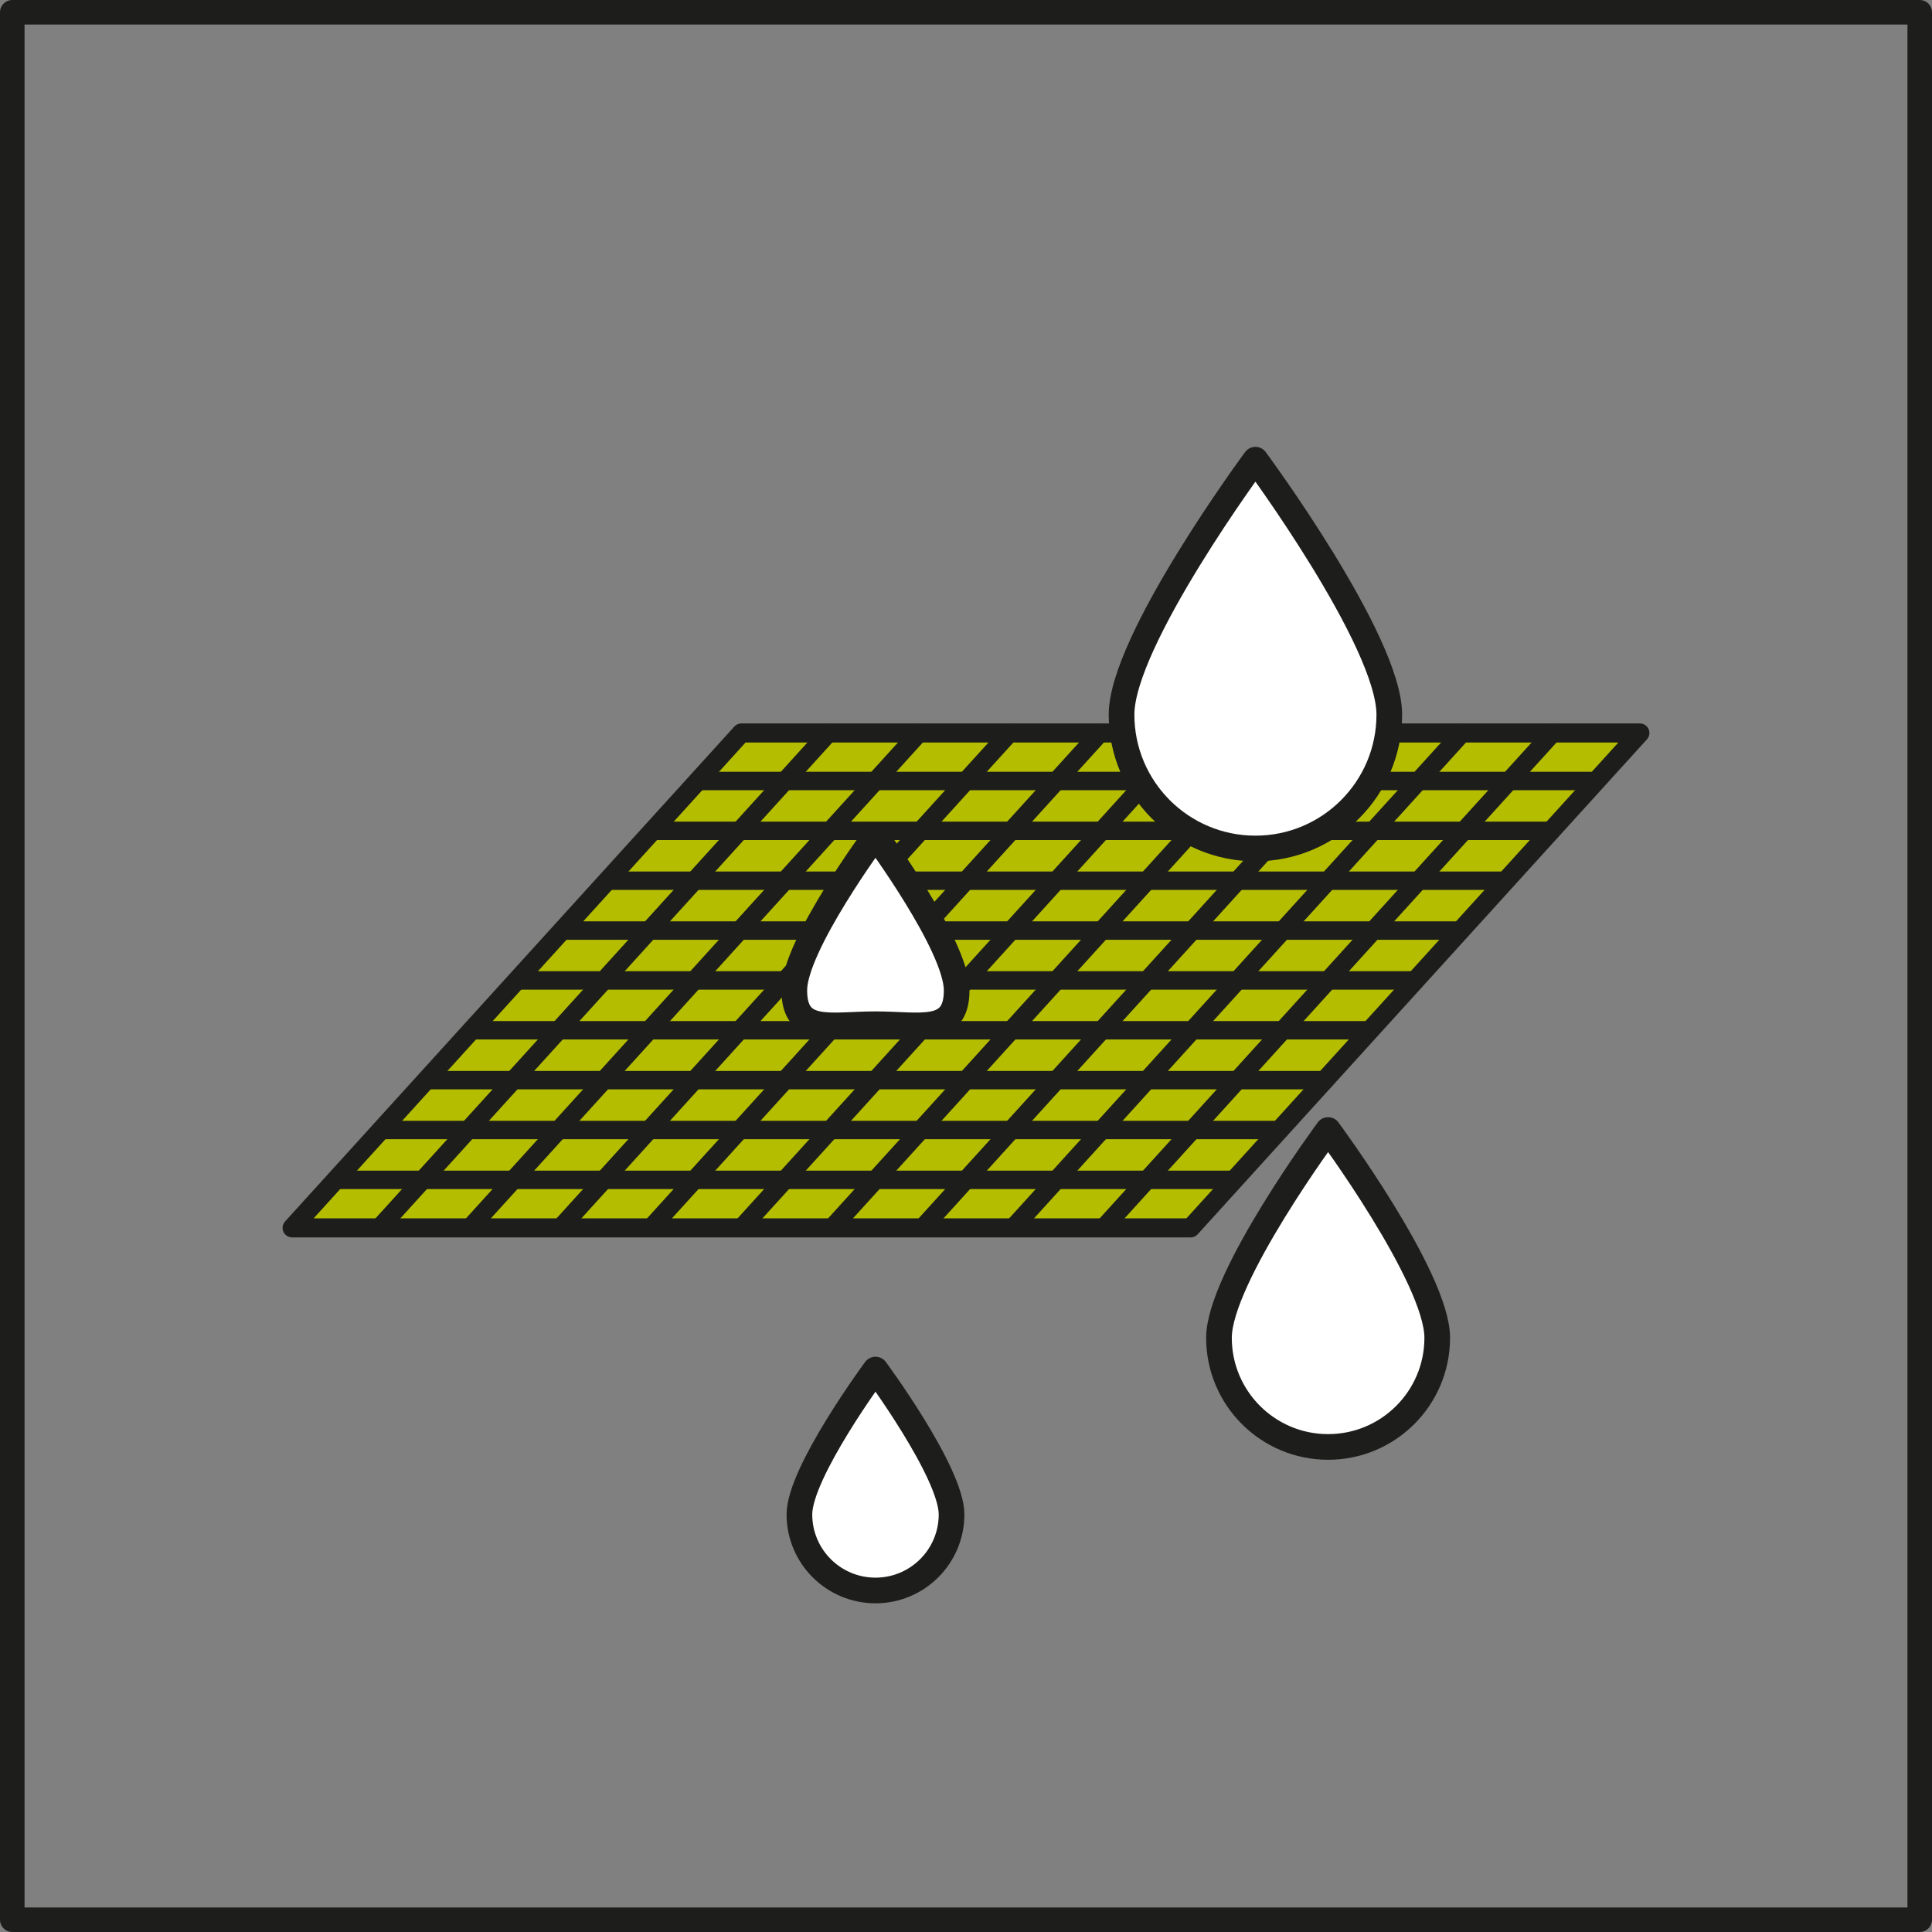 <?xml version="1.0" encoding="UTF-8"?>
<svg id="b" data-name="Capa 2" xmlns="http://www.w3.org/2000/svg" width="304.974" height="304.974" viewBox="0 0 304.974 304.974">
  <rect x="0" y="0" width="304.974" height="304.974" fill="#808080" stroke="none"/>
  <g id="c" data-name="b">
    <g>
      <rect x="1.937" y="1.937" width="301.1" height="301.1" fill="none" stroke="#1d1d1b" stroke-linecap="round" stroke-linejoin="round" stroke-width="3.874"/>
      <path d="M226.873,211.179c0,9.514-7.713,17.227-17.227,17.227s-17.227-7.713-17.227-17.227,17.227-32.803,17.227-32.803c0,0,17.227,23.288,17.227,32.803Z" fill="#fff" stroke="#1d1d1b" stroke-linecap="round" stroke-linejoin="round" stroke-width="4.05"/>
      <path d="M150.206,239.055c0,6.632-5.376,12.008-12.008,12.008s-12.008-5.376-12.008-12.008,12.008-22.865,12.008-22.865c0,0,12.008,16.233,12.008,22.865Z" fill="#fff" stroke="#1d1d1b" stroke-linecap="round" stroke-linejoin="round" stroke-width="4.05"/>
      <g>
        <polygon points="258.863 115.702 187.946 193.825 46.111 193.825 117.028 115.702 258.863 115.702" fill="#b4bd00" stroke="#1d1d1b" stroke-linecap="round" stroke-linejoin="round" stroke-width="3.006"/>
        <line x1="52.991" y1="186.247" x2="194.825" y2="186.247" fill="#b4bd00" stroke="#1d1d1b" stroke-linecap="round" stroke-linejoin="round" stroke-width="2.908"/>
        <line x1="60.136" y1="178.376" x2="201.97" y2="178.376" fill="#b4bd00" stroke="#1d1d1b" stroke-linecap="round" stroke-linejoin="round" stroke-width="2.908"/>
        <line x1="67.28" y1="170.505" x2="209.114" y2="170.505" fill="#b4bd00" stroke="#1d1d1b" stroke-linecap="round" stroke-linejoin="round" stroke-width="2.908"/>
        <line x1="74.425" y1="162.634" x2="216.259" y2="162.634" fill="#b4bd00" stroke="#1d1d1b" stroke-linecap="round" stroke-linejoin="round" stroke-width="2.908"/>
        <line x1="81.57" y1="154.764" x2="223.404" y2="154.764" fill="#b4bd00" stroke="#1d1d1b" stroke-linecap="round" stroke-linejoin="round" stroke-width="2.908"/>
        <line x1="88.715" y1="146.893" x2="230.549" y2="146.893" fill="#b4bd00" stroke="#1d1d1b" stroke-linecap="round" stroke-linejoin="round" stroke-width="2.908"/>
        <line x1="95.86" y1="139.022" x2="237.694" y2="139.022" fill="#b4bd00" stroke="#1d1d1b" stroke-linecap="round" stroke-linejoin="round" stroke-width="2.908"/>
        <line x1="103.004" y1="131.151" x2="244.838" y2="131.151" fill="#b4bd00" stroke="#1d1d1b" stroke-linecap="round" stroke-linejoin="round" stroke-width="2.908"/>
        <line x1="110.149" y1="123.281" x2="251.983" y2="123.281" fill="#b4bd00" stroke="#1d1d1b" stroke-linecap="round" stroke-linejoin="round" stroke-width="2.908"/>
        <line x1="130.787" y1="115.702" x2="59.87" y2="193.825" fill="#b4bd00" stroke="#1d1d1b" stroke-linecap="round" stroke-linejoin="round" stroke-width="2.908"/>
        <line x1="145.077" y1="115.702" x2="74.16" y2="193.825" fill="#b4bd00" stroke="#1d1d1b" stroke-linecap="round" stroke-linejoin="round" stroke-width="2.908"/>
        <line x1="159.366" y1="115.702" x2="88.449" y2="193.825" fill="#b4bd00" stroke="#1d1d1b" stroke-linecap="round" stroke-linejoin="round" stroke-width="2.908"/>
        <line x1="173.656" y1="115.702" x2="102.739" y2="193.825" fill="#b4bd00" stroke="#1d1d1b" stroke-linecap="round" stroke-linejoin="round" stroke-width="2.908"/>
        <line x1="187.946" y1="115.702" x2="117.028" y2="193.825" fill="#b4bd00" stroke="#1d1d1b" stroke-linecap="round" stroke-linejoin="round" stroke-width="2.908"/>
        <line x1="202.235" y1="115.702" x2="131.318" y2="193.825" fill="#b4bd00" stroke="#1d1d1b" stroke-linecap="round" stroke-linejoin="round" stroke-width="2.908"/>
        <line x1="216.525" y1="115.702" x2="145.608" y2="193.825" fill="#b4bd00" stroke="#1d1d1b" stroke-linecap="round" stroke-linejoin="round" stroke-width="2.908"/>
        <line x1="230.814" y1="115.702" x2="159.897" y2="193.825" fill="#b4bd00" stroke="#1d1d1b" stroke-linecap="round" stroke-linejoin="round" stroke-width="2.908"/>
        <line x1="245.104" y1="115.702" x2="174.187" y2="193.825" fill="#b4bd00" stroke="#1d1d1b" stroke-linecap="round" stroke-linejoin="round" stroke-width="2.908"/>
      </g>
      <path d="M219.306,112.804c0,11.671-9.462,21.133-21.133,21.133s-21.133-9.462-21.133-21.133,21.133-40.239,21.133-40.239c0,0,21.133,28.568,21.133,40.239Z" fill="#fff" stroke="#1d1d1b" stroke-linecap="round" stroke-linejoin="round" stroke-width="4.05"/>
      <path d="M151.013,156.324c0,7.078-5.738,5.355-12.815,5.355s-12.815,1.722-12.815-5.355,12.815-24.402,12.815-24.402c0,0,12.815,17.324,12.815,24.402Z" fill="#fff" stroke="#1d1d1b" stroke-linecap="round" stroke-linejoin="round" stroke-width="4.05"/>
    </g>
  </g>
</svg>
